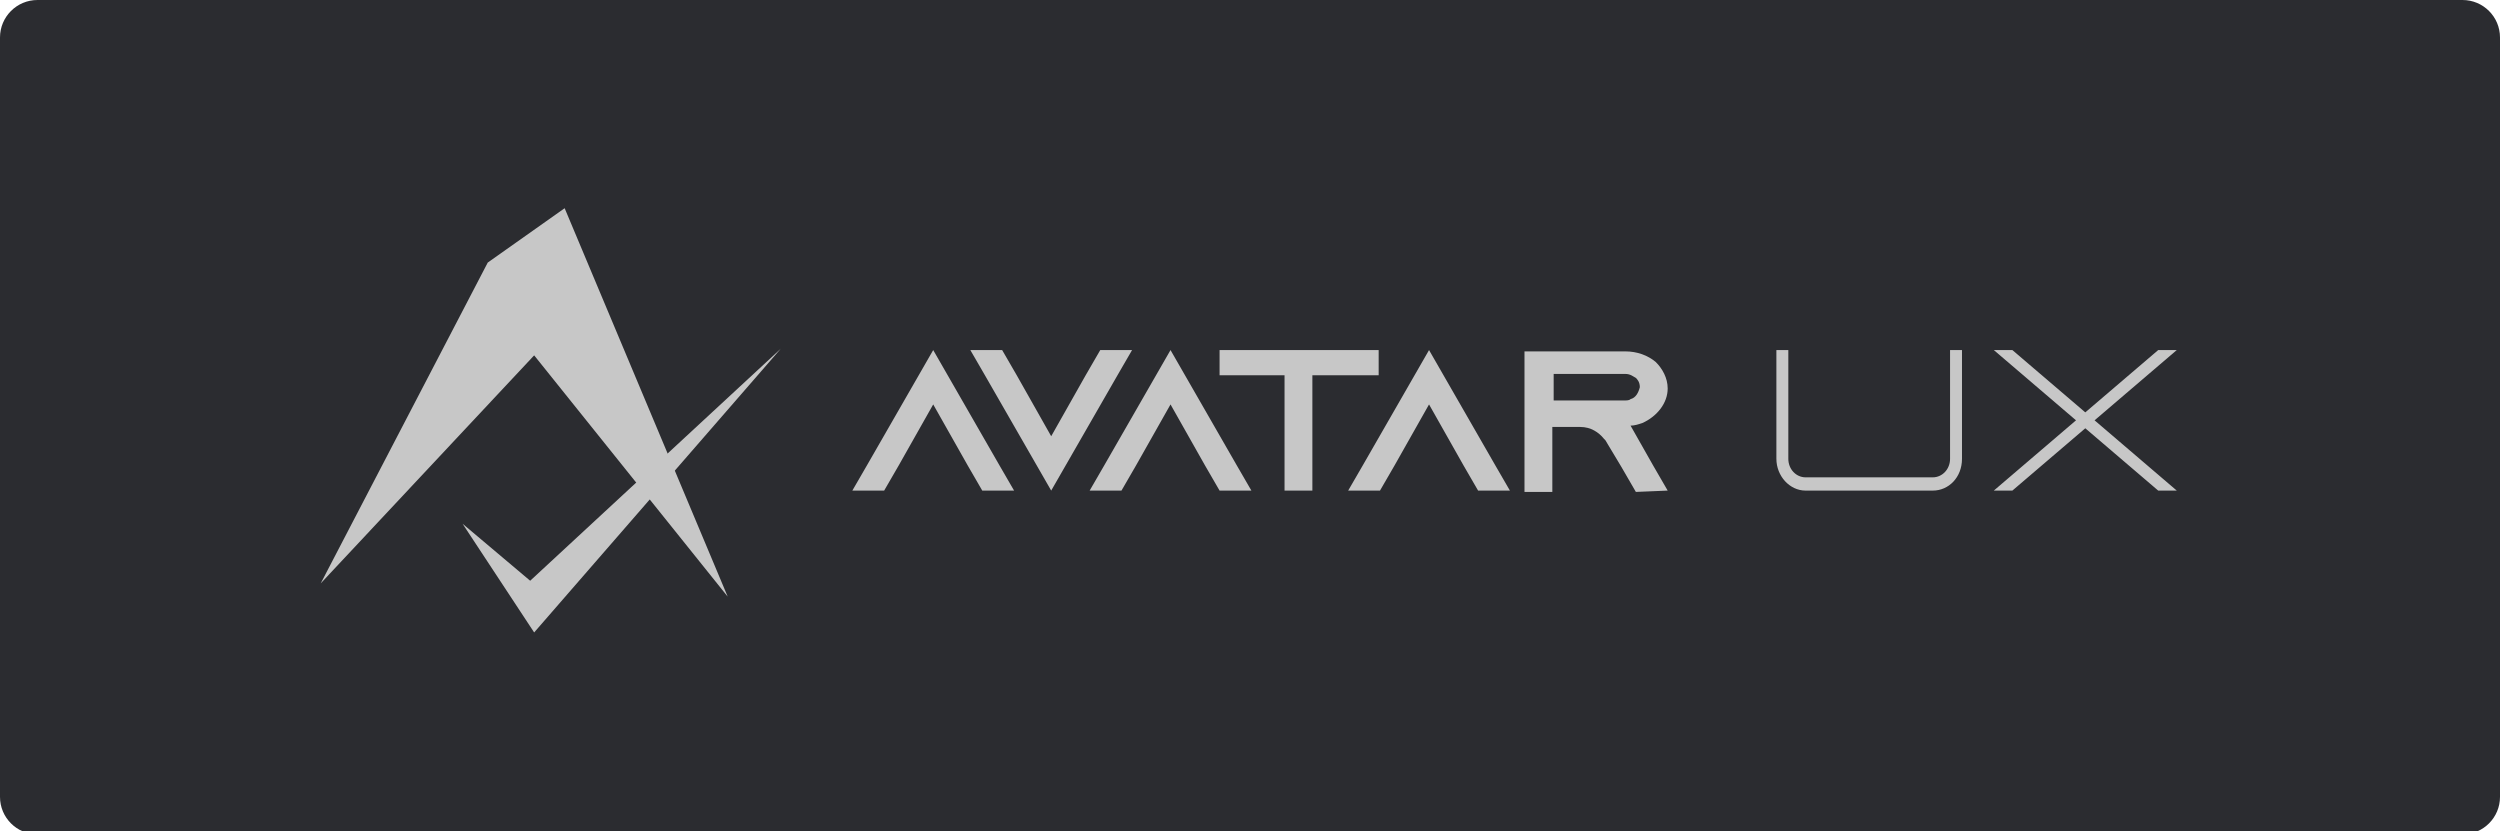 <?xml version="1.0" encoding="UTF-8"?>
<svg width="400px" height="133px" viewBox="0 0 400 133" version="1.1" xmlns="http://www.w3.org/2000/svg" xmlns:xlink="http://www.w3.org/1999/xlink">
    <title>Winfast/Akcebet/logo-A</title>
    <g id="Winfast/Akcebet/logo-A" stroke="none" stroke-width="1" fill="none" fill-rule="evenodd">
        <g id="Akcebet-F7">
            <g id="Fill-1" fill="#2B2C30">
                <path d="M394,133.5 L6,133.5 C2.686,133.5 0,130.814 0,127.5 L0,6 C0,2.686 2.686,0 6,0 L394,0 C397.314,0 400,2.686 400,6 L400,127.5 C400,130.814 397.314,133.5 394,133.5"></path>
            </g>
            <g id="AUX-logo" transform="translate(51.313, 33.313)" fill="#C7C7C7">
                <polygon id="Path" fill-rule="nonzero" points="0 60.03 26.727 8.697 39.03 0 65.121 62.152 34.152 23.545"></polygon>
                <polygon id="Path" fill-rule="nonzero" points="22.697 50.485 33.515 59.606 73.606 22.485 34.152 67.879"></polygon>
                <g id="Group" transform="translate(85.061, 22.697)">
                    <path d="M42.424,4.03 L44.758,0 L39.667,0 L37.333,4.03 L31.818,13.788 L26.303,4.03 L23.97,0 L18.879,0 L21.212,4.03 L31.818,22.485 L42.424,4.03 Z M20.788,22.485 L25.879,22.485 L23.545,18.455 L12.939,0 L2.333,18.455 L0,22.485 L5.091,22.485 L7.424,18.455 L12.939,8.697 L18.455,18.455 L20.788,22.485 Z M63.848,22.485 L58.758,22.485 L56.424,18.455 L50.909,8.697 L45.394,18.455 L43.061,22.485 L37.97,22.485 L40.303,18.455 L50.909,0 L61.515,18.455 L63.848,22.485 Z M84.212,4.03 L84.212,0 L58.758,0 L58.758,4.03 L69.152,4.03 L69.152,22.485 L73.606,22.485 L73.606,4.03 L84.212,4.03 Z M105.212,22.485 L100.121,22.485 L97.788,18.455 L92.273,8.697 L86.758,18.455 L84.424,22.485 L79.333,22.485 L81.667,18.455 L92.273,0 L102.879,18.455 L105.212,22.485 Z M130.455,22.485 L128.121,18.455 L124.515,12.091 C125.152,12.091 125.788,11.879 126.424,11.667 C128.758,10.606 130.455,8.485 130.455,6.152 C130.455,4.455 129.606,2.97 128.545,1.909 C127.273,0.848 125.576,0.212 123.667,0.212 L107.545,0.212 L107.545,22.697 L112,22.697 L112,12.303 L116.455,12.303 C118.152,12.303 119.424,13.152 120.273,14.212 L120.485,14.424 L123.03,18.667 L125.364,22.697 L130.455,22.485 Z M124.515,7.848 C124.303,8.061 123.879,8.061 123.667,8.061 L112.212,8.061 L112.212,3.818 L123.667,3.818 C124.515,3.818 124.939,4.242 125.364,4.455 C125.576,4.667 126,5.091 126,5.939 C125.788,6.788 125.364,7.636 124.515,7.848 Z" id="Shape"></path>
                    <path d="M177.545,17.394 L177.545,0 L175.636,0 L175.636,17.394 C175.636,19.091 174.364,20.364 172.879,20.364 L152.515,20.364 C151.03,20.364 149.758,19.091 149.758,17.394 L149.758,0 L147.848,0 L147.848,17.394 C147.848,20.152 149.97,22.485 152.515,22.485 L172.879,22.485 C175.424,22.485 177.545,20.364 177.545,17.394 Z M211.909,22.485 L198.758,11.242 L211.909,0 L208.939,0 L197.273,9.97 L185.606,0 L182.636,0 L195.788,11.242 L182.636,22.485 L185.606,22.485 L197.273,12.515 L208.939,22.485 L211.909,22.485 Z" id="Shape"></path>
                </g>
            </g>
        </g>
    </g>
</svg>